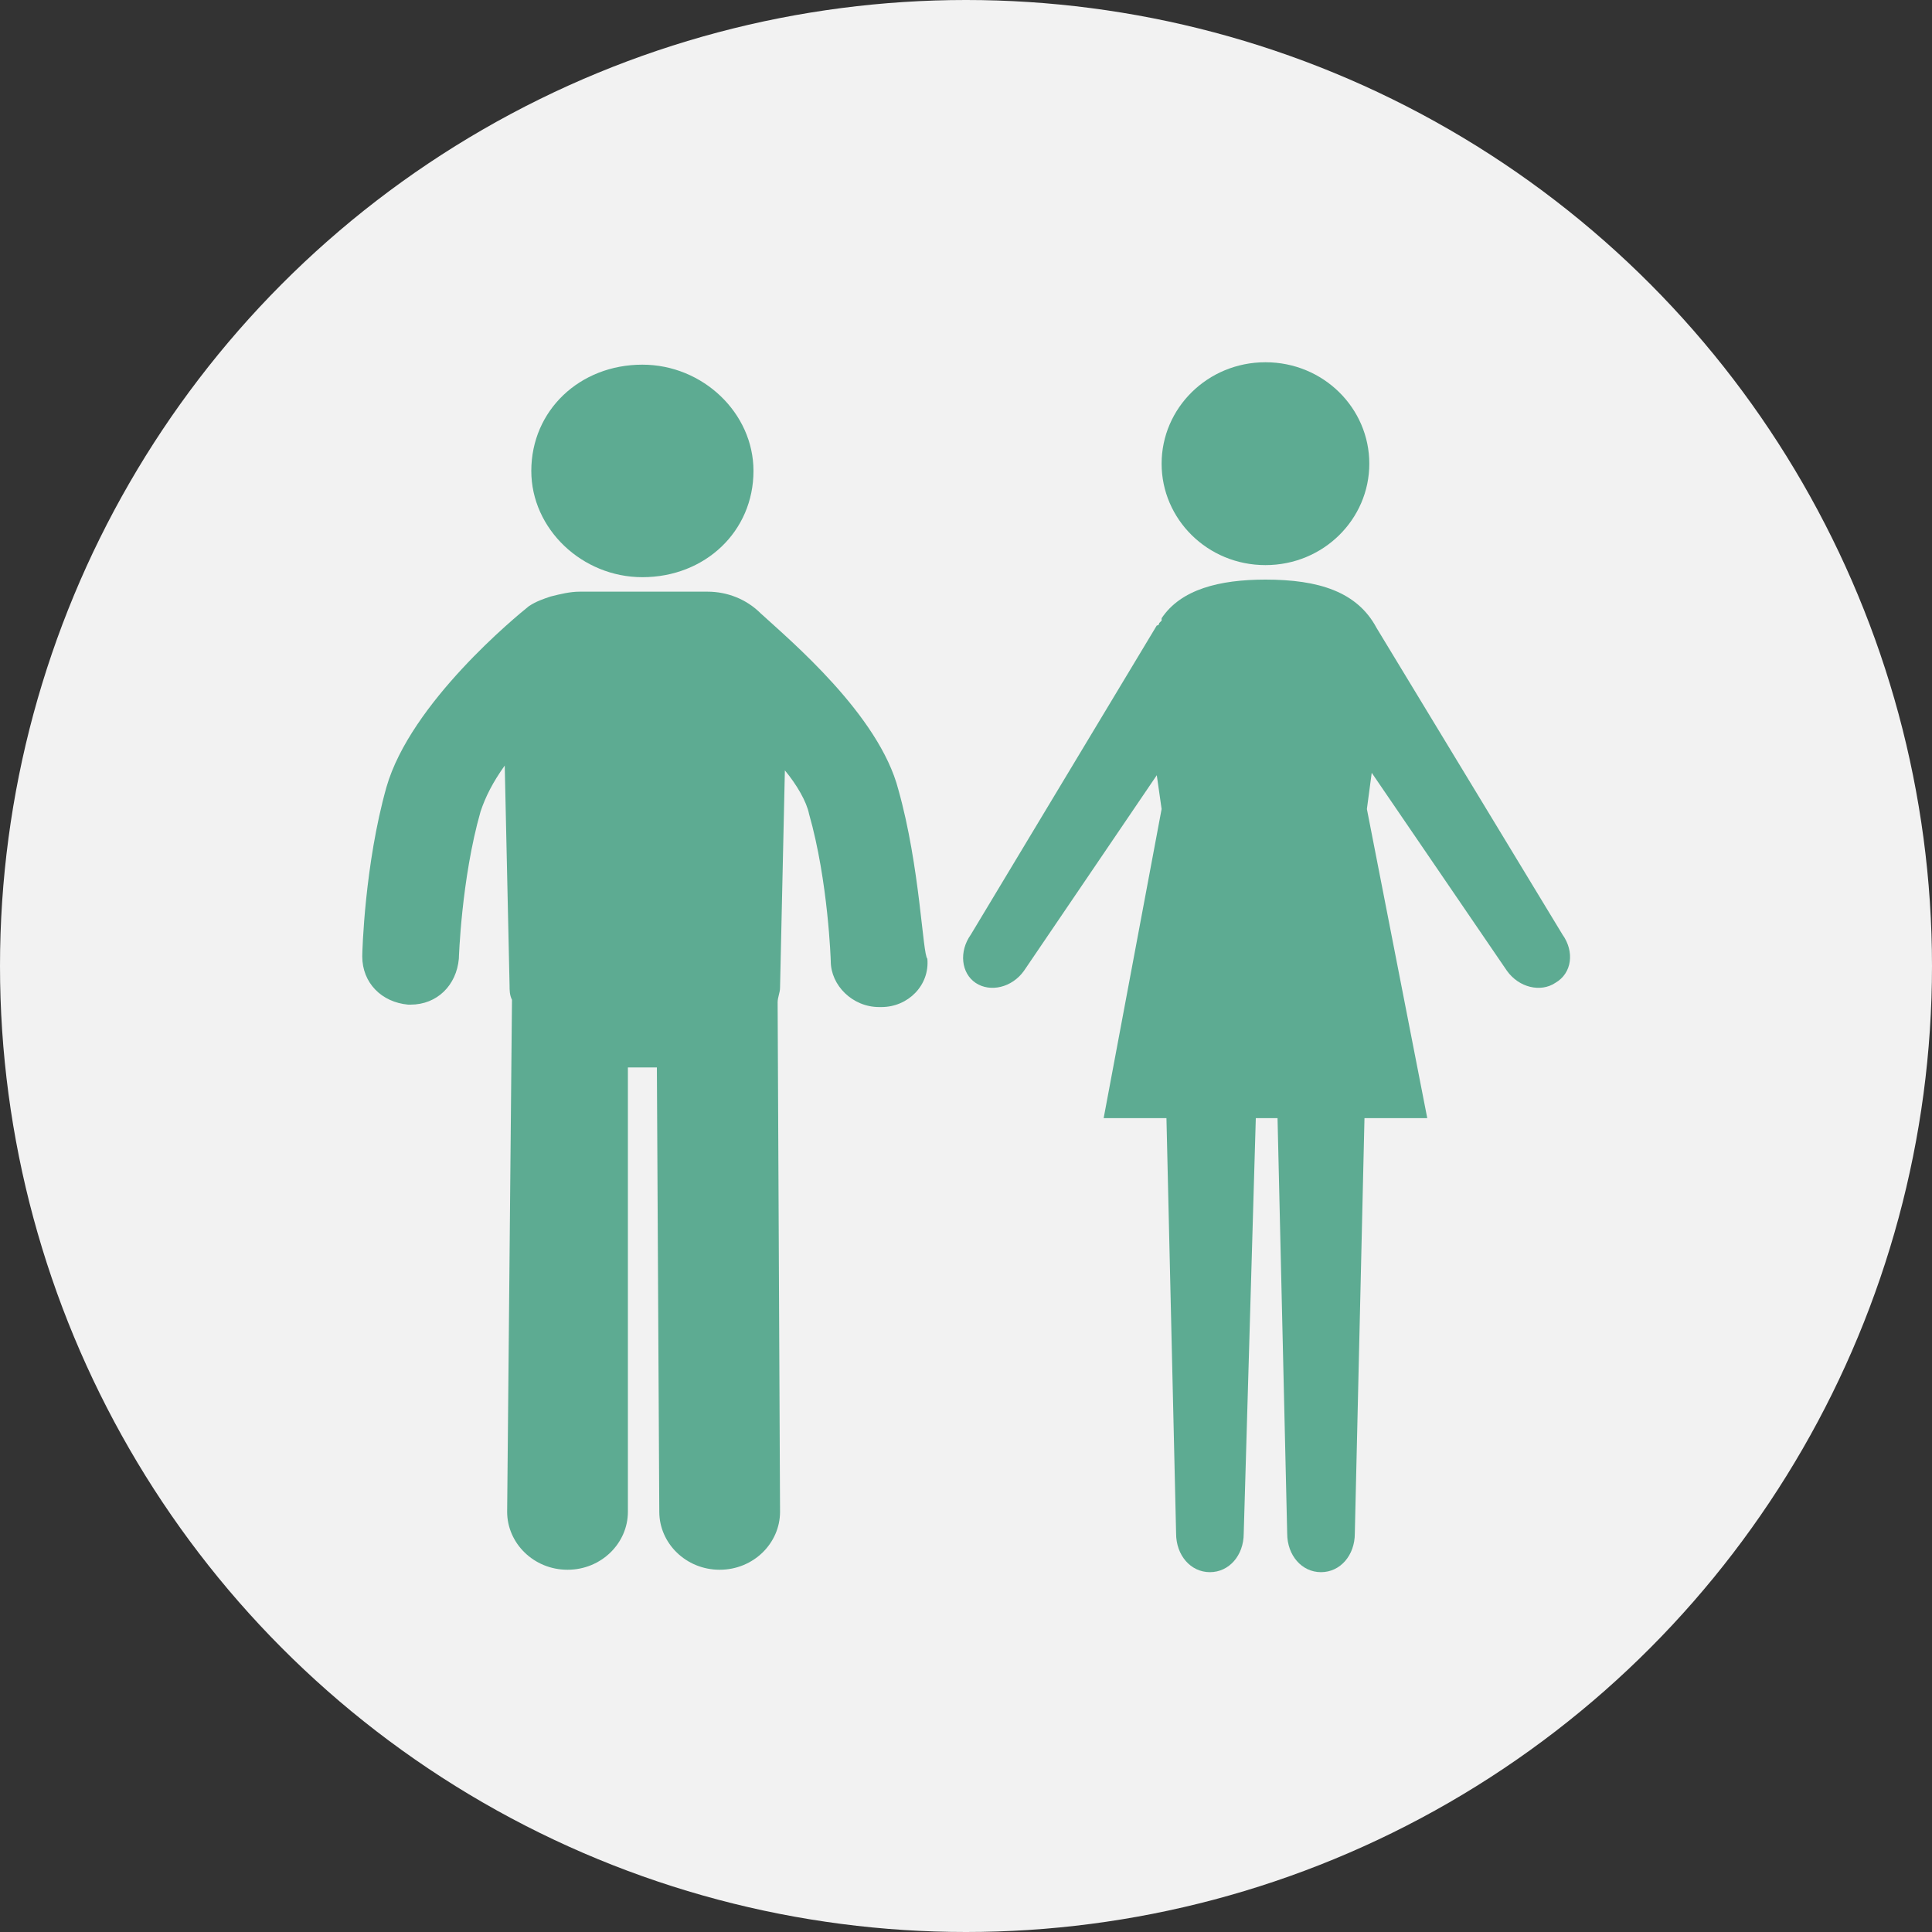 <?xml version="1.0" encoding="utf-8"?>
<!-- Generator: Adobe Illustrator 24.0.2, SVG Export Plug-In . SVG Version: 6.00 Build 0)  -->
<svg version="1.1" id="レイヤー_1" xmlns="http://www.w3.org/2000/svg" xmlns:xlink="http://www.w3.org/1999/xlink" x="0px"
	 y="0px" viewBox="0 0 80 80" style="enable-background:new 0 0 80 80;" xml:space="preserve">
<rect x="0" y="0" width="80" height="80" fill="#333333" stroke="none"/>
<style type="text/css">
	.st0{fill:#F2F2F2;}
	.st1{fill:#5DAB92;}
</style>
<g>
	<circle class="st0" cx="40" cy="40" r="40"/>
	<g>
		<path class="st1" d="M31.2,19.5c0,2.5-2,4.4-4.6,4.4c-2.5,0-4.6-2-4.6-4.4c0-2.5,2-4.4,4.6-4.4C29.1,15.1,31.2,17.1,31.2,19.5z"/>
		<path class="st1" d="M37.2,32.7c-0.8-3.1-4.5-6.2-5.7-7.3c-0.6-0.6-1.4-0.9-2.2-0.9H24c-0.4,0-0.8,0.1-1.2,0.2
			c-0.3,0.1-0.6,0.2-0.9,0.4c-0.5,0.4-4.9,4-5.9,7.5c-0.9,3.2-1,6.8-1,7c0,1.1,0.8,1.9,1.9,2c0,0,0,0,0.1,0c1.1,0,1.9-0.8,2-1.9
			c0,0,0.1-3.3,0.9-6.1c0.2-0.6,0.5-1.2,1-1.9l0.2,9.1c0,0.2,0,0.4,0.1,0.6L21,62.6c0,1.3,1.1,2.4,2.5,2.4c0,0,0,0,0,0
			c1.4,0,2.5-1.1,2.5-2.4L26,44.2h1.2l0.1,18.4c0,1.3,1.1,2.4,2.5,2.4c0,0,0,0,0,0c1.4,0,2.5-1.1,2.5-2.4l-0.1-21.1
			c0-0.2,0.1-0.4,0.1-0.6l0.2-9c0.5,0.6,0.9,1.3,1,1.8c0.8,2.8,0.9,6.1,0.9,6.1c0,1,0.9,1.9,2,1.9c0,0,0,0,0.1,0c1.1,0,2-0.9,1.9-2
			C38.2,39.5,38.1,35.9,37.2,32.7z"/>
		<path class="st1" d="M56.7,19.2c0,2.3-1.9,4.2-4.3,4.2s-4.3-1.9-4.3-4.2s1.9-4.2,4.3-4.2S56.7,16.9,56.7,19.2z"/>
		<path class="st1" d="M64.7,38.7L57,26c-0.8-1.5-2.4-2-4.6-2c-1.9,0-3.5,0.4-4.3,1.6c0,0,0,0,0,0.1L48,25.8c0,0,0,0.1-0.1,0.1
			l-7.7,12.8c-0.5,0.7-0.4,1.6,0.2,2c0.6,0.4,1.5,0.2,2-0.5l5.5-8.1l0.2,1.4l-2.4,12.8h2.6l0.4,17.2c0,0.9,0.6,1.6,1.4,1.6
			c0.8,0,1.4-0.7,1.4-1.6L52,46.3h0.1h0.7h0.1l0.4,17.2c0,0.9,0.6,1.6,1.4,1.6c0.8,0,1.4-0.7,1.4-1.6l0.4-17.2h2.6l-2.5-12.8
			l0.2-1.5l5.6,8.2c0.5,0.7,1.4,0.9,2,0.5C65.1,40.3,65.2,39.4,64.7,38.7z"/>
	</g>
</g>
</svg>
